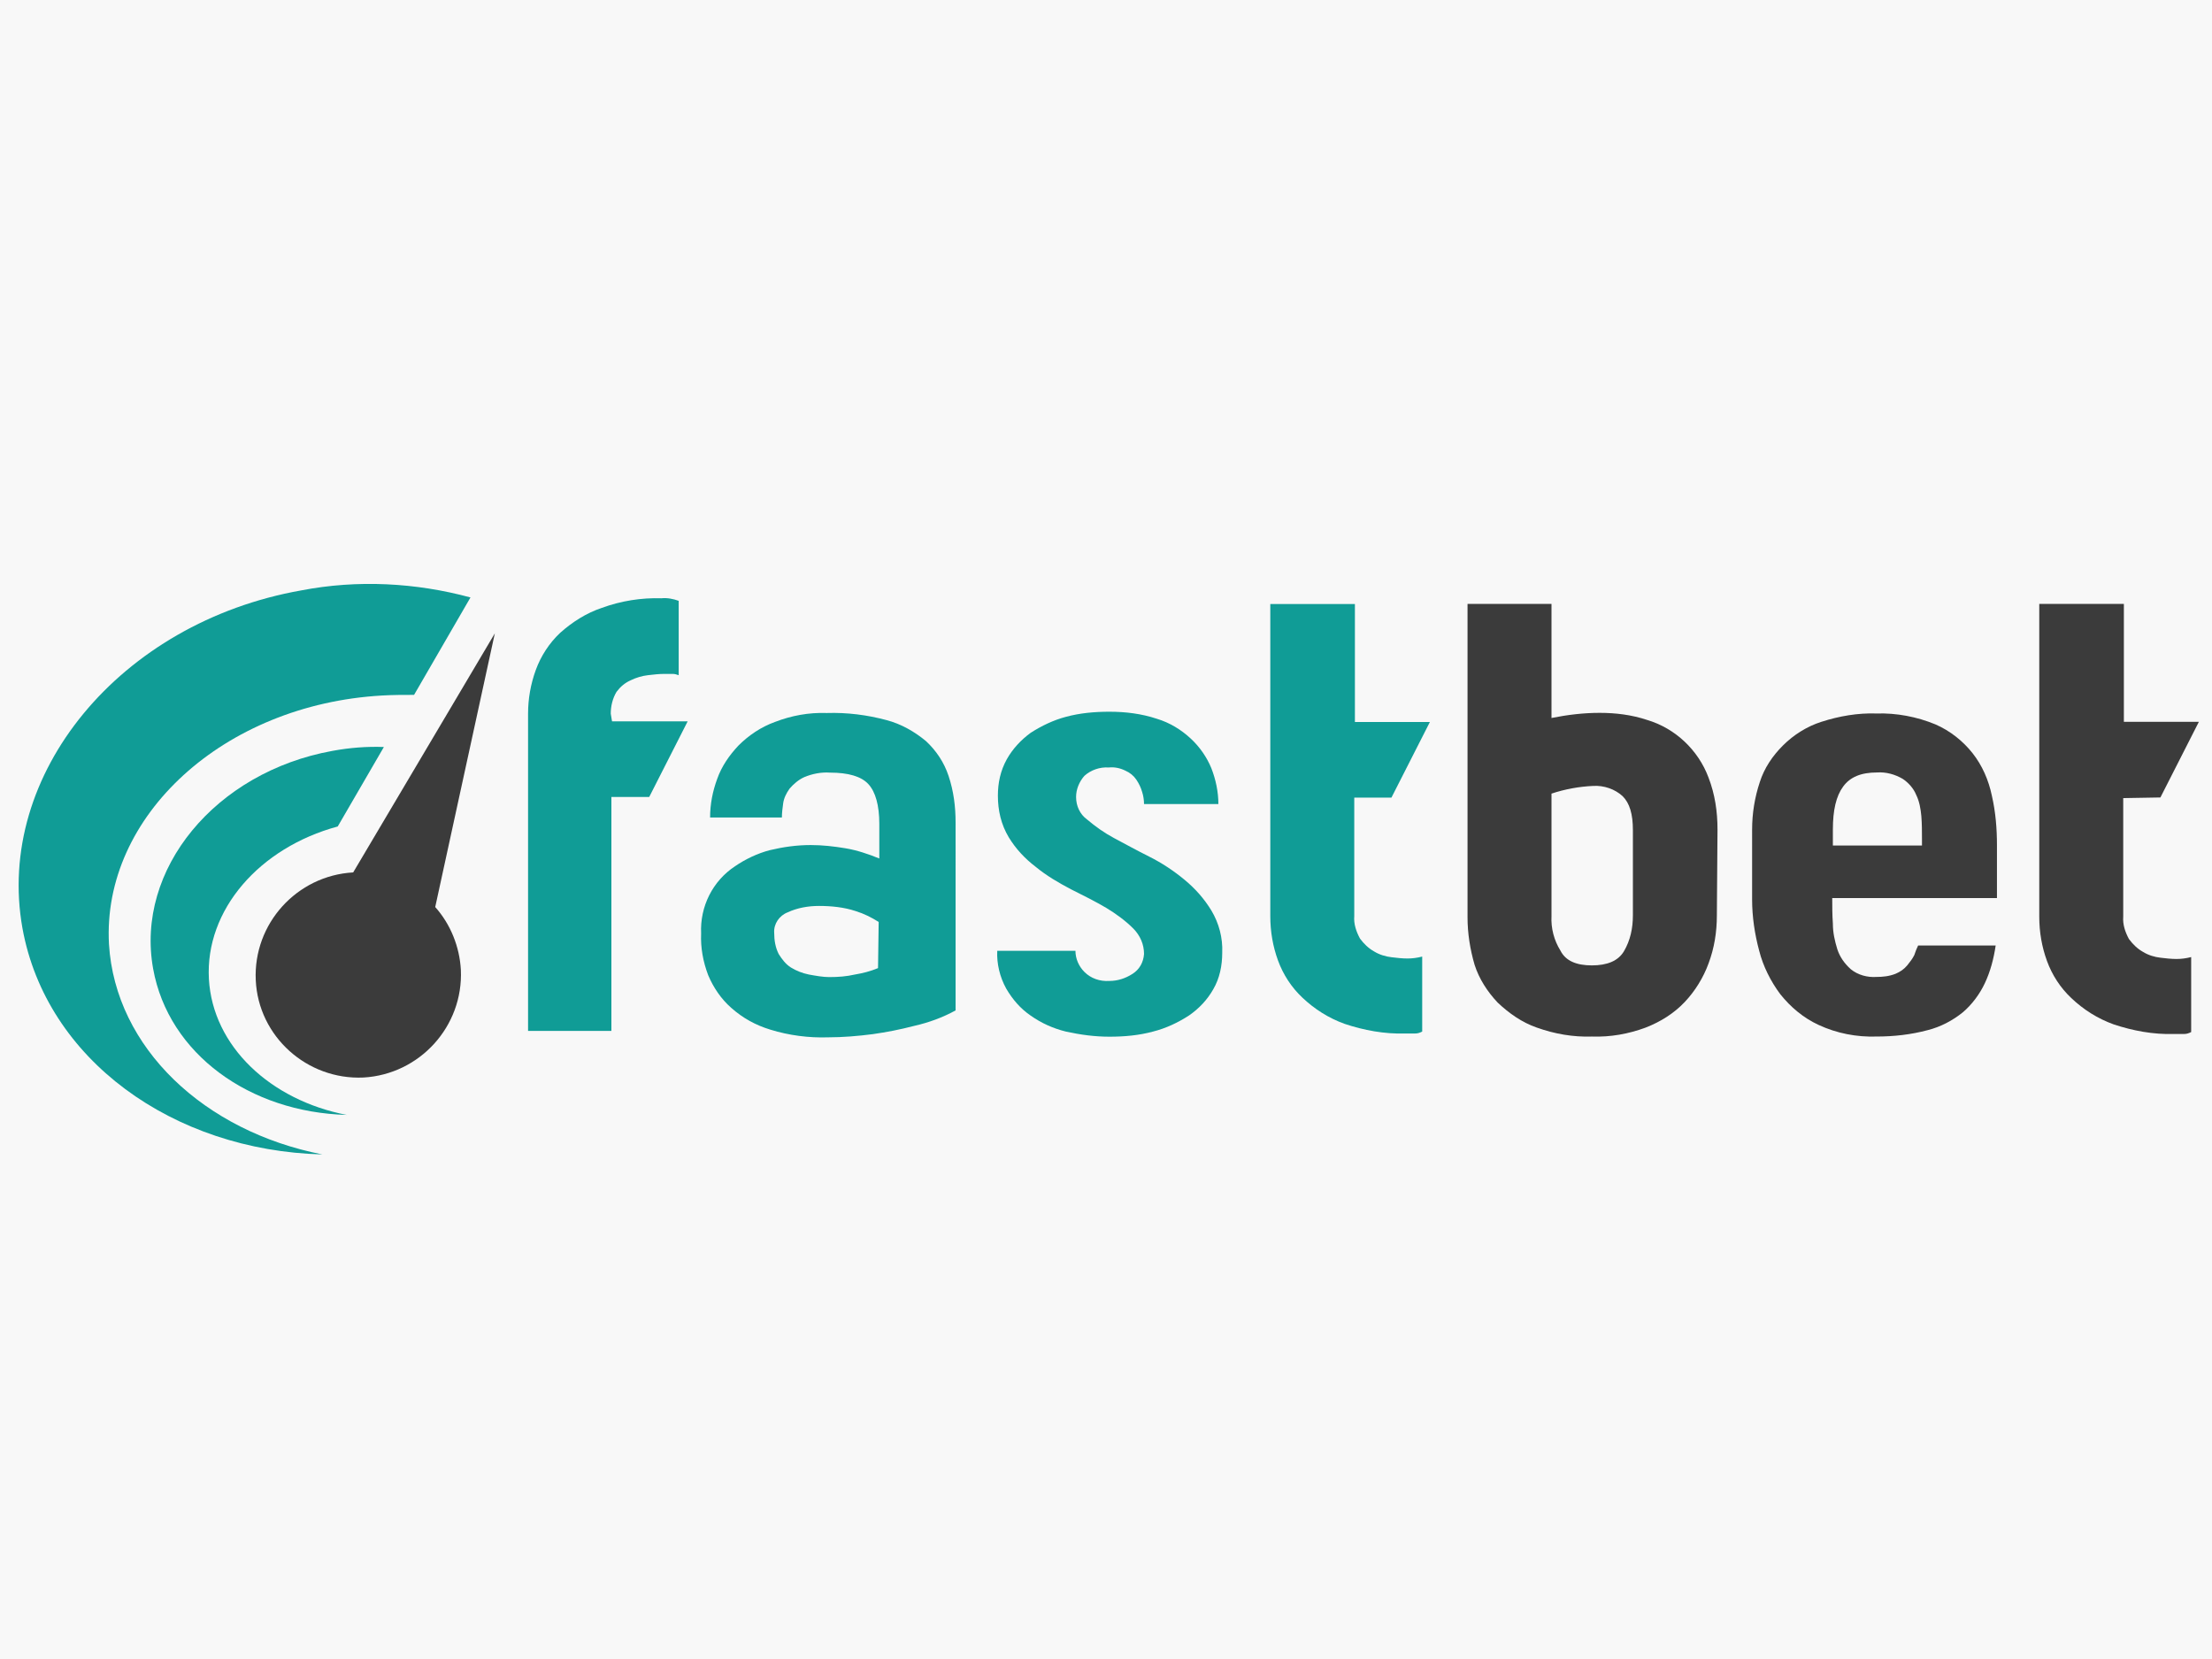 <?xml version="1.0" encoding="UTF-8" standalone="no"?>
<!-- Created with Inkscape (# -->

<svg
   width="120"
   height="90"
   viewBox="0 0 31.75 23.812"
   version="1.1"
   id="svg5"
   inkscape:version="1.1 (c68e22c387, 2025-05-23)"
   sodipodi:docname="fastbet.svg"
   xmlns:inkscape="#"
   xmlns:sodipodi="#"
   xmlns="http://www.w3.org/2000/svg"
   xmlns:svg="http://www.w3.org/2000/svg">
  <rect x="0" y="0" width="31.75" height="23.812" fill="#808080" stroke="none"/>
  <sodipodi:namedview
     id="namedview7"
     pagecolor="#ffffff"
     bordercolor="#999999"
     borderopacity="1"
     inkscape:pageshadow="0"
     inkscape:pageopacity="0"
     inkscape:pagecheckerboard="0"
     inkscape:document-units="mm"
     showgrid="false"
     fit-margin-top="0"
     fit-margin-left="0"
     fit-margin-right="0"
     fit-margin-bottom="0"
     units="px"
     inkscape:zoom="4.192802"
     inkscape:cx="0.83476397"
     inkscape:cy="47.343042"
     inkscape:window-width="1920"
     inkscape:window-height="1017"
     inkscape:window-x="-8"
     inkscape:window-y="-8"
     inkscape:window-maximized="1"
     inkscape:current-layer="layer1" />
  <defs
     id="defs2">
    <inkscape:path-effect
       effect="bspline"
       id="path-effect639"
       is_visible="true"
       lpeversion="1"
       weight="33.333"
       steps="2"
       helper_size="0"
       apply_no_weight="true"
       apply_with_weight="true"
       only_selected="false" />
    <linearGradient
       id="linearGradient5692"
       inkscape:swatch="solid">
      <stop
         style="stop-color:#3b3b3a;stop-opacity:1;"
         offset="0"
         id="stop5690" />
    </linearGradient>
    <clipPath
       clipPathUnits="userSpaceOnUse"
       id="clipPath1433">
      <g
         inkscape:label="Clip"
         id="use1435">
        <g
           id="g2135">
          <path
             style="fill:#19a199;stroke-width:0.124"
             d="m 54.018,177.47 c -1.901,-0.862 -2.798,-2.81 -2.12,-4.605 0.384,-1.016 1.192,-1.857 2.32,-2.415 0.813,-0.402 1.071,-0.467 2.03,-0.513 0.604,-0.029 1.241,-0.017 1.416,0.027 l 0.317,0.08 -0.37,0.648 c -0.368,0.645 -0.373,0.649 -1.115,0.734 -1.071,0.123 -2.144,0.643 -2.777,1.348 -1.28,1.424 -1.046,3.381 0.537,4.487 0.729,0.509 0.625,0.601 -0.237,0.21 z m 0.47,-0.772 c -1.848,-1.409 -0.793,-4.043 1.803,-4.501 l 0.482,-0.085 -0.296,0.526 c -0.204,0.363 -0.475,0.617 -0.873,0.819 -1.385,0.702 -1.724,2.1 -0.766,3.16 0.537,0.595 0.373,0.633 -0.35,0.081 z m 7.685,-0.654 c -0.447,-0.194 -0.847,-0.772 -0.847,-1.226 0,-0.385 0.36,-0.901 0.737,-1.057 0.396,-0.164 1.205,-0.196 1.621,-0.064 0.201,0.064 0.246,0.021 0.246,-0.232 0,-0.171 -0.056,-0.457 -0.124,-0.635 -0.11,-0.29 -0.18,-0.321 -0.651,-0.287 -0.407,0.029 -0.555,0.102 -0.65,0.317 -0.096,0.219 -0.224,0.279 -0.597,0.279 -0.434,0 -0.468,-0.024 -0.394,-0.279 0.342,-1.186 1.979,-1.582 2.951,-0.715 l 0.395,0.353 0.041,1.684 0.041,1.684 -0.351,0.134 c -0.624,0.238 -1.916,0.263 -2.418,0.046 z m 1.478,-0.628 c 0.364,-0.098 0.391,-0.721 0.039,-0.909 -0.325,-0.174 -1.041,-0.162 -1.223,0.02 -0.523,0.523 0.285,1.13 1.184,0.889 z m 2.636,0.605 c -0.238,-0.119 -0.501,-0.356 -0.586,-0.527 -0.15,-0.303 -0.142,-0.311 0.361,-0.349 0.368,-0.028 0.545,0.016 0.623,0.155 0.06,0.107 0.231,0.193 0.381,0.192 0.83,-0.006 0.751,-0.709 -0.132,-1.17 -0.323,-0.169 -0.706,-0.406 -0.851,-0.528 -1.196,-1.002 -0.072,-2.46 1.558,-2.021 0.485,0.131 1,0.62 1,0.949 0,0.289 -0.854,0.213 -1.106,-0.097 -0.167,-0.206 -0.293,-0.247 -0.555,-0.182 -0.278,0.07 -0.332,0.145 -0.3,0.414 0.03,0.251 0.202,0.425 0.721,0.728 0.945,0.553 1.265,0.923 1.265,1.469 0,0.528 -0.189,0.79 -0.734,1.018 -0.543,0.227 -1.128,0.209 -1.645,-0.05 z m 4.454,0.102 c -1.159,-0.36 -1.233,-0.57 -1.233,-3.536 v -2.424 h 0.558 0.558 v 0.806 0.806 h 0.494 0.494 l -0.271,0.558 c -0.172,0.354 -0.353,0.558 -0.494,0.558 -0.196,0 -0.223,0.118 -0.223,0.967 0,1.066 0.102,1.265 0.652,1.265 0.34,0 0.353,0.021 0.316,0.527 -0.041,0.573 -0.217,0.67 -0.851,0.474 z m -11.873,-2.463 c 0.034,-2.092 0.073,-2.504 0.259,-2.788 0.298,-0.454 0.675,-0.681 1.3,-0.78 l 0.527,-0.084 v 0.486 c 0,0.438 -0.039,0.498 -0.391,0.605 -0.226,0.068 -0.434,0.237 -0.492,0.398 -0.095,0.263 -0.068,0.279 0.456,0.279 h 0.556 l -0.253,0.496 c -0.192,0.377 -0.327,0.496 -0.56,0.496 h -0.307 v 1.674 1.674 h -0.567 -0.567 z"
             id="path2127" />
          <g
             id="g2133"
             transform="matrix(0.469,0,0,0.469,13.564,95.78)">
            <path
               style="fill:#28a79f;stroke-width:0.265"
               d="m 85.631,172.96 -0.504,-0.595 0.595,0.504 c 0.559,0.474 0.716,0.687 0.504,0.687 -0.05,0 -0.318,-0.268 -0.595,-0.595 z"
               id="path2129" />
            <path
               id="path2131"
               style="fill:#3b3b3a;stroke-width:1"
               d="m 167,69 0.002,19.25 c 0.002,21.864 0.755,24.879 6.998,27.998 6.81,3.402 15.423,1.388 18.975,-4.438 1.656,-2.716 2.018,-5.047 2.021,-12.984 0.003,-8.895 -0.2,-9.916 -2.529,-12.684 -3.07,-3.649 -8.392,-5.568 -13.031,-4.697 L 176,82.09 V 75.545 69 h -4.5 z m 66,0 v 19.453 c 0,12.571 0.408,20.349 1.154,21.986 1.258,2.761 4.703,5.365 8.76,6.623 5.144,1.595 6.558,0.812 6.893,-3.812 0.295,-4.08 0.195,-4.25 -2.549,-4.25 C 242.826,109 242,107.398 242,98.801 242,91.694 242.177,91 243.98,91 c 1.3,0 2.674,-1.361 4,-3.961 C 249.092,84.861 250,82.836 250,82.539 250,82.242 248.2,82 246,82 h -4 V 75.5 69 h -4.5 z M 53.654,76.322 c -0.225,-0.225 -3.501,4.847 -7.281,11.27 -4.459,7.576 -6.396,10.471 -8.344,11.844 a 11.719,11.719 0 0 0 -9.977,11.588 11.719,11.719 0 0 0 9.99,11.59 c 0.873,0.263 1.546,0.306 2.375,0.104 a 11.719,11.719 0 0 0 11.07,-11.693 11.719,11.719 0 0 0 -2.619,-7.385 c -0.264,-1.858 0.354,-5.15 2.232,-13.594 1.629,-7.323 2.777,-13.498 2.553,-13.723 z m 159.881,4.969 c -4.447,-0.002 -8.806,1.957 -11.336,5.709 -2.133,3.163 -2.328,4.385 -2.029,12.68 0.373,10.356 1.867,13.492 7.9,16.568 4.142,2.112 7.871,2.22 12.33,0.357 3.378,-1.411 6.6,-4.988 6.6,-7.328 0,-2.063 -6.847,-1.543 -9.75,0.74 -1.673,1.316 -3.293,1.791 -4.658,1.365 -2.768,-0.863 -3.557,-2.219 -3.576,-6.133 L 209,102 h 9.113 9.113 l -0.402,-7.117 c -0.367,-6.493 -0.68,-7.366 -3.568,-9.947 -2.748,-2.456 -6.262,-3.643 -9.721,-3.645 z M 213.406,88 C 217.339,88 219,89.543 219,93.199 219,95.893 218.81,96 214,96 209.378,96 209,95.817 209,93.582 209,89.312 210.035,88 213.406,88 Z m -32.471,1.342 c 1.154,0.027 2.298,0.248 3.006,0.627 1.823,0.976 2.059,2.047 2.059,9.367 0,5.095 -0.459,8.725 -1.199,9.465 -1.901,1.901 -6.592,1.458 -7.766,-0.734 C 176.466,107.003 176,102.537 176,98.145 v -7.986 l 2.941,-0.645 c 0.607,-0.133 1.302,-0.188 1.994,-0.172 z"
               transform="matrix(0.265,0,0,0.265,81.026,140.483)" />
          </g>
        </g>
      </g>
    </clipPath>
  </defs>
  <g
     inkscape:label="Layer 1"
     inkscape:groupmode="layer"
     id="layer1"
     transform="translate(-51.673,-169.922)">
    <path
       style="fill:#000000;stroke-width:0.265"
       id="path182"
       d="" />
    <path
       style="fill:#000000;stroke-width:0.265"
       id="path144"
       d="" />
    <rect
       style="fill:#f8f8f8;stroke-width:0.265;fill-opacity:1"
       id="rect2289"
       width="37.799"
       height="31.805"
       x="-2.777"
       y="-4.354"
       ry="0.158"
       transform="translate(51.673,169.922)" />
  </g>
  <g
     inkscape:groupmode="layer"
     id="layer2"
     inkscape:label="Layer 2">
    <g
       id="g2125"
       transform="matrix(0.092,0,0,0.092,0.083,8.198)">
      <g
         id="Group_1"
         transform="translate(79.685,2.43)">
	<path
   id="Path_1"
   class="st0"
   d="m 14.9,21 h 11.8 l -6,11.8 H 14.8 V 69.3 H 1.8 V 19.8 C 1.8,17.5 2.2,15.2 3,13 3.8,10.8 5.1,8.8 6.8,7.2 8.7,5.5 10.9,4.1 13.3,3.3 c 3,-1.1 6.2,-1.6 9.3,-1.5 0.9,-0.1 1.9,0.1 2.7,0.4 v 11.6 c -0.3,-0.1 -0.6,-0.2 -0.9,-0.2 -0.4,0 -0.8,0 -1.4,0 -0.8,0 -1.6,0.1 -2.5,0.2 -0.9,0.1 -1.9,0.4 -2.7,0.8 -0.9,0.4 -1.6,1 -2.2,1.8 -0.6,1 -0.9,2.2 -0.9,3.4 z" />

	<path
   id="Path_2"
   class="st0"
   d="m 68.5,66.1 c -2,1.1 -4.2,1.9 -6.4,2.4 -2.3,0.6 -4.4,1 -6.5,1.3 -2.3,0.3 -4.7,0.5 -7,0.5 -3,0.1 -6.1,-0.3 -9,-1.2 -2.3,-0.7 -4.3,-1.8 -6.1,-3.4 -1.6,-1.4 -2.8,-3.2 -3.6,-5.1 -0.8,-2.1 -1.2,-4.3 -1.1,-6.5 -0.2,-4.2 1.8,-8.2 5.3,-10.5 1.6,-1.1 3.5,-2 5.4,-2.5 2.1,-0.5 4.2,-0.8 6.4,-0.8 1.8,0 3.6,0.2 5.4,0.5 1.8,0.3 3.6,0.9 5.3,1.6 V 37 c 0,-2.9 -0.6,-5 -1.7,-6.2 -1.1,-1.2 -3.1,-1.8 -6,-1.8 -1.4,-0.1 -2.8,0.2 -4,0.7 -0.9,0.4 -1.7,1.1 -2.3,1.8 -0.5,0.7 -0.9,1.5 -1,2.3 -0.1,0.7 -0.2,1.5 -0.2,2.2 H 30.2 c 0,-2.1 0.4,-4.1 1.1,-6 0.7,-2 1.9,-3.7 3.3,-5.2 1.6,-1.6 3.5,-2.9 5.7,-3.7 2.6,-1 5.3,-1.5 8.1,-1.4 3.2,-0.1 6.3,0.3 9.3,1.1 2.3,0.6 4.4,1.8 6.2,3.3 1.6,1.5 2.8,3.3 3.5,5.4 0.8,2.4 1.1,4.8 1.1,7.3 z M 56.5,52.3 C 55.4,51.6 54.2,51 52.9,50.6 51.1,50 49.1,49.8 47.2,49.8 c -1.7,0 -3.4,0.3 -4.9,1 -1.3,0.5 -2.2,1.8 -2.1,3.2 0,1.2 0.2,2.3 0.7,3.3 0.5,0.8 1.1,1.6 1.9,2.1 0.8,0.5 1.8,0.9 2.8,1.1 1.1,0.2 2.2,0.4 3.2,0.4 1.4,0 2.7,-0.1 4,-0.4 1.2,-0.2 2.4,-0.5 3.6,-1 z" />

	<path
   id="Path_3"
   class="st0"
   d="m 87.3,32.8 c 0,1.4 0.6,2.7 1.7,3.5 1.3,1.1 2.7,2.1 4.2,2.9 1.7,0.9 3.5,1.9 5.5,2.9 2,1 3.8,2.2 5.5,3.6 1.7,1.4 3.1,3 4.2,4.8 1.2,2 1.8,4.3 1.7,6.6 0,2 -0.4,4 -1.4,5.7 -0.9,1.6 -2.2,3 -3.8,4.1 -1.7,1.1 -3.6,2 -5.6,2.5 -2.2,0.6 -4.5,0.8 -6.8,0.8 -2.3,0 -4.5,-0.3 -6.8,-0.8 -2,-0.5 -3.8,-1.3 -5.5,-2.5 -1.6,-1.1 -2.8,-2.5 -3.8,-4.2 -1,-1.8 -1.5,-3.9 -1.4,-5.9 h 12.2 c 0,1.2 0.5,2.4 1.4,3.3 1,1 2.4,1.5 3.9,1.4 1.3,0 2.5,-0.4 3.6,-1.1 1.1,-0.7 1.7,-1.8 1.8,-3.1 0,-1.5 -0.6,-2.9 -1.7,-4 C 95,52.1 93.5,51 92,50.1 c -1.7,-1 -3.5,-1.9 -5.5,-2.9 -1.9,-1 -3.8,-2.1 -5.5,-3.5 -1.7,-1.3 -3.1,-2.8 -4.2,-4.6 -1.2,-2 -1.7,-4.2 -1.7,-6.5 0,-2 0.4,-3.9 1.4,-5.7 0.9,-1.6 2.2,-3 3.7,-4.1 1.7,-1.1 3.6,-2 5.5,-2.5 2.2,-0.6 4.5,-0.8 6.8,-0.8 2.5,0 5,0.3 7.4,1.1 2,0.6 3.8,1.7 5.3,3.1 1.4,1.3 2.5,2.9 3.2,4.6 0.7,1.8 1.1,3.7 1.1,5.6 H 97.9 c 0,-0.6 -0.1,-1.3 -0.3,-1.9 -0.2,-0.7 -0.5,-1.3 -0.9,-1.9 -0.4,-0.6 -1,-1.1 -1.7,-1.4 -0.8,-0.4 -1.7,-0.6 -2.6,-0.5 -1.4,-0.1 -2.8,0.4 -3.8,1.3 -0.8,0.9 -1.3,2.1 -1.3,3.3 z" />

	<path
   id="Path_4"
   class="st0"
   d="m 130.7,32.9 v 18.5 c -0.1,1.2 0.3,2.4 0.9,3.5 0.6,0.8 1.3,1.5 2.2,2 0.8,0.5 1.8,0.8 2.7,0.9 0.8,0.1 1.7,0.2 2.5,0.2 0.8,0 1.5,-0.1 2.3,-0.3 v 11.7 c -0.4,0.2 -0.7,0.3 -1.1,0.3 -0.5,0 -1,0 -1.6,0 -3.2,0.1 -6.4,-0.5 -9.4,-1.5 -2.5,-0.9 -4.7,-2.3 -6.6,-4.1 -1.7,-1.6 -3,-3.6 -3.8,-5.8 -0.8,-2.2 -1.2,-4.5 -1.2,-6.9 V 2.7 h 13.2 v 18.4 h 11.7 l -6,11.8 z" />

</g>
      <g
         id="Group_2"
         transform="translate(226.257,3.306)">
	<path
   id="Path_5"
   class="st1"
   d="m 40.7,50.4 c 0,2.6 -0.4,5.1 -1.3,7.5 -0.8,2.2 -2.1,4.3 -3.7,6 -1.7,1.8 -3.8,3.1 -6.1,4 -2.7,1 -5.5,1.5 -8.4,1.4 -2.9,0.1 -5.8,-0.4 -8.6,-1.4 C 10.3,67.1 8.3,65.7 6.5,64 4.9,62.3 3.6,60.3 2.9,58.1 2.2,55.7 1.8,53.2 1.8,50.7 V 1.8 h 13.1 v 17.8 c 2.5,-0.5 5,-0.8 7.5,-0.8 2.5,0 5,0.3 7.4,1.1 4.4,1.3 8,4.7 9.6,9 1,2.6 1.4,5.3 1.4,8.1 z m -19.5,7.8 c 2.4,0 4.1,-0.7 5,-2.2 1,-1.7 1.4,-3.6 1.4,-5.6 V 37.1 c 0,-2.5 -0.5,-4.2 -1.6,-5.3 -1.2,-1.1 -2.9,-1.7 -4.6,-1.6 -2.2,0.1 -4.4,0.5 -6.5,1.2 v 19.1 c -0.1,1.9 0.4,3.8 1.4,5.4 0.8,1.6 2.5,2.3 4.9,2.3 z" />

	<path
   id="Path_6"
   class="st1"
   d="M 84.4,47.7 H 58.7 c 0,1.2 0,2.6 0.1,4 0,1.4 0.3,2.7 0.7,4 0.4,1.2 1.1,2.2 2.1,3.1 1.1,0.9 2.6,1.3 4,1.2 1,0 2,-0.1 3,-0.5 0.7,-0.3 1.3,-0.7 1.8,-1.3 0.4,-0.5 0.8,-1 1.1,-1.6 0.2,-0.6 0.4,-1.1 0.6,-1.5 h 12.1 c -0.3,2 -0.8,4 -1.7,5.9 -0.8,1.7 -2,3.3 -3.4,4.5 -1.6,1.3 -3.5,2.3 -5.5,2.8 -2.6,0.7 -5.3,1 -8,1 -3.1,0.1 -6.2,-0.5 -9,-1.8 -2.4,-1.1 -4.4,-2.8 -6,-4.8 -1.5,-2 -2.7,-4.4 -3.3,-6.8 -0.7,-2.6 -1.1,-5.3 -1.1,-8 V 37 c 0,-2.5 0.4,-5 1.2,-7.4 0.7,-2.2 2,-4.1 3.6,-5.7 1.7,-1.7 3.8,-3 6,-3.7 2.8,-0.9 5.7,-1.4 8.6,-1.3 3.1,-0.1 6.3,0.5 9.2,1.7 2.3,1 4.3,2.6 5.8,4.5 1.5,1.9 2.5,4.2 3,6.6 0.6,2.6 0.8,5.2 0.8,7.8 0,0 0,8.2 0,8.2 z M 72.7,38.4 c 0,-1.1 0,-2.3 -0.1,-3.5 -0.1,-1.1 -0.3,-2.3 -0.8,-3.3 -0.4,-1 -1.2,-1.9 -2.1,-2.5 -1.2,-0.7 -2.6,-1.1 -4,-1 -2.5,0 -4.2,0.7 -5.3,2.2 -1.1,1.5 -1.6,3.7 -1.6,6.7 v 2.5 h 13.9 z" />

	<path
   id="Path_7"
   class="st1"
   d="m 104.1,32.1 v 18.5 c -0.1,1.2 0.3,2.4 0.9,3.5 0.6,0.8 1.3,1.5 2.2,2 0.8,0.5 1.8,0.8 2.7,0.9 0.8,0.1 1.7,0.2 2.5,0.2 0.8,0 1.5,-0.1 2.3,-0.3 v 11.7 c -0.4,0.2 -0.7,0.3 -1.1,0.3 -0.5,0 -1,0 -1.6,0 -3.2,0.1 -6.4,-0.5 -9.4,-1.5 C 100.1,66.5 97.9,65.1 96,63.3 94.3,61.7 93,59.7 92.2,57.5 91.4,55.3 91,53 91,50.6 V 1.8 h 13.2 v 18.4 h 11.7 l -6,11.8 z" />

</g>
      <path
         id="Path_8"
         class="st1"
         d="M 76.3,9.7 54.2,47 C 45.4,47.5 38.6,55 39,63.8 39.4,72.6 47,79.4 55.8,79 64.6,78.5 71.4,71 71,62.2 70.8,58.6 69.4,55.1 67,52.4 Z" />
      <g
         id="Group_3">
	<path
   id="Path_9"
   class="st0"
   d="M 46.1,3 C 17.8,8 -1.7,31.7 2.6,55.7 6.3,76.2 26.1,90.4 49.4,91 31,87.4 17.1,74.4 16.1,58.2 15,38.2 34,20.8 58.7,19.4 c 1.7,-0.1 3.4,-0.1 5,-0.1 L 72.5,4.1 C 64,1.8 54.9,1.3 46.1,3 Z" />

</g>
      <g
         id="Group_4"
         transform="translate(20.59,25.433)">
	<path
   id="Path_10"
   class="st0"
   d="M 30.4,2.6 C 12.1,5.9 -0.4,21.1 2.4,36.6 4.8,49.9 17.5,59 32.6,59.4 20.7,57.1 11.7,48.7 11.1,38.2 10.5,27.4 19,17.7 31.2,14.4 L 38.4,2 c -2.6,-0.1 -5.3,0.1 -8,0.6 z" />

</g>
    </g>
  </g>
  <style
     type="text/css"
     id="style2089">
	.st0{fill:#109C96;}
	.st1{fill:#3B3B3B;}
</style>
</svg>
